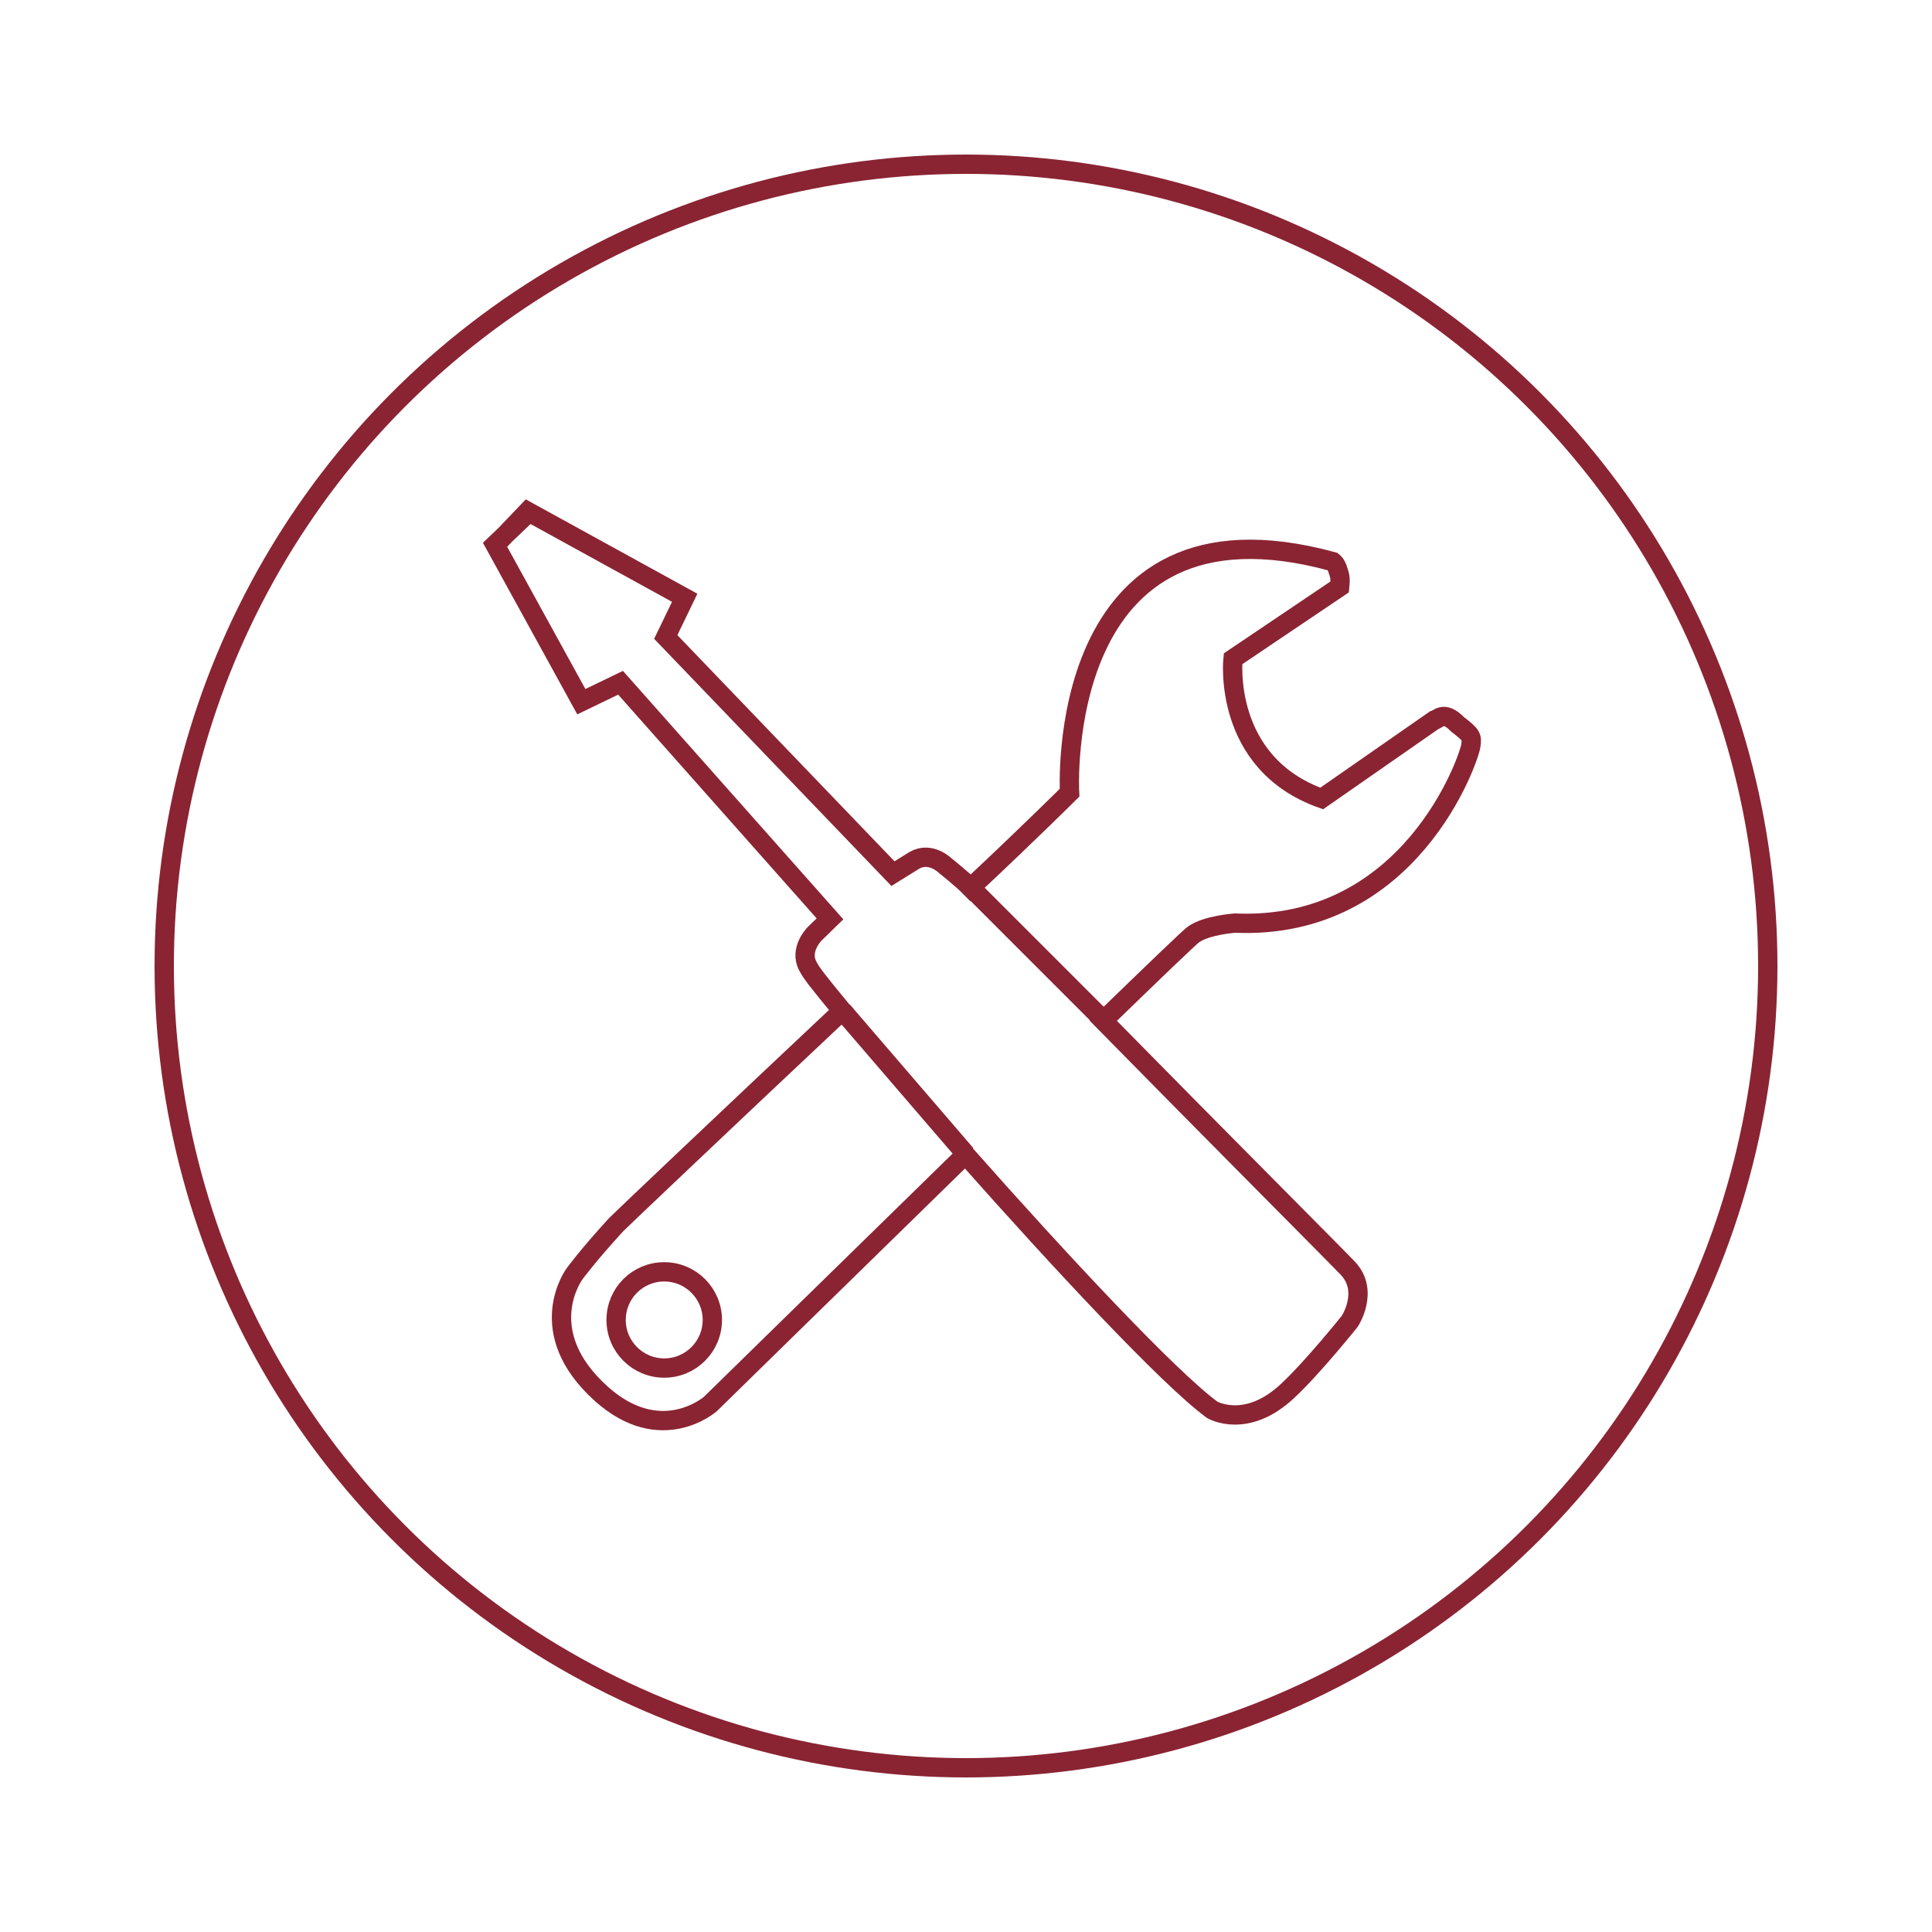 <?xml version="1.0" encoding="UTF-8"?><svg id="Line_Work" xmlns="http://www.w3.org/2000/svg" viewBox="0 0 100 100"><defs><style>.cls-1{fill:none;stroke:#8a2432;stroke-miterlimit:10;}</style></defs><circle class="cls-1" cx="50" cy="50" r="41.5"/><path id="settings-2" class="cls-1" d="m27.41,26.48l-1.79,1.71,4.47,8.13,2.03-.98,10.84,12.22-.81.79s-.78.79-.35,1.63c.19.38.48.75,1.79,2.34-5.8,5.45-11.53,10.89-11.7,11.07-1.45,1.58-2.15,2.54-2.15,2.54,0,0-2.22,2.97,1.38,6.21,3.1,2.78,5.65.53,5.65.53,0,0,6.73-6.59,13.2-12.91,4.89,5.52,10.5,11.54,12.77,13.21,0,0,1.76,1.04,3.91-.98,1.32-1.23,3.22-3.61,3.22-3.61,0,0,1.01-1.55-.1-2.73-.41-.44-7.13-7.18-12.67-12.82,2.63-2.55,4.48-4.33,4.67-4.46.68-.49,2.15-.59,2.15-.59,9.08.39,12.11-8.49,12.21-9.18.06-.46.07-.53-.69-1.11-.73-.76-1.03-.22-1.21-.21l-5.82,4.05c-5.17-1.85-4.59-7.23-4.59-7.23l5.52-3.72c.03-.32.05-.5-.09-.87-.02-.11-.12-.33-.26-.44-14.52-3.98-13.63,11.96-13.63,11.96,0,0-2.07,2.06-5.12,4.92-.45-.46-1.31-1.14-1.31-1.14,0,0-.76-.76-1.6-.28l-1.11.69-11.76-12.25.98-2.03-8.13-4.47-1.71,1.79m8.78,42.55c-1.37,0-2.49-1.11-2.49-2.49s1.11-2.49,2.49-2.49,2.49,1.12,2.49,2.49-1.11,2.49-2.49,2.49Z"/><line class="cls-1" x1="57.12" y1="52.81" x2="50.26" y2="45.95"/><line class="cls-1" x1="50" y1="59.75" x2="43.61" y2="52.32"/></svg>